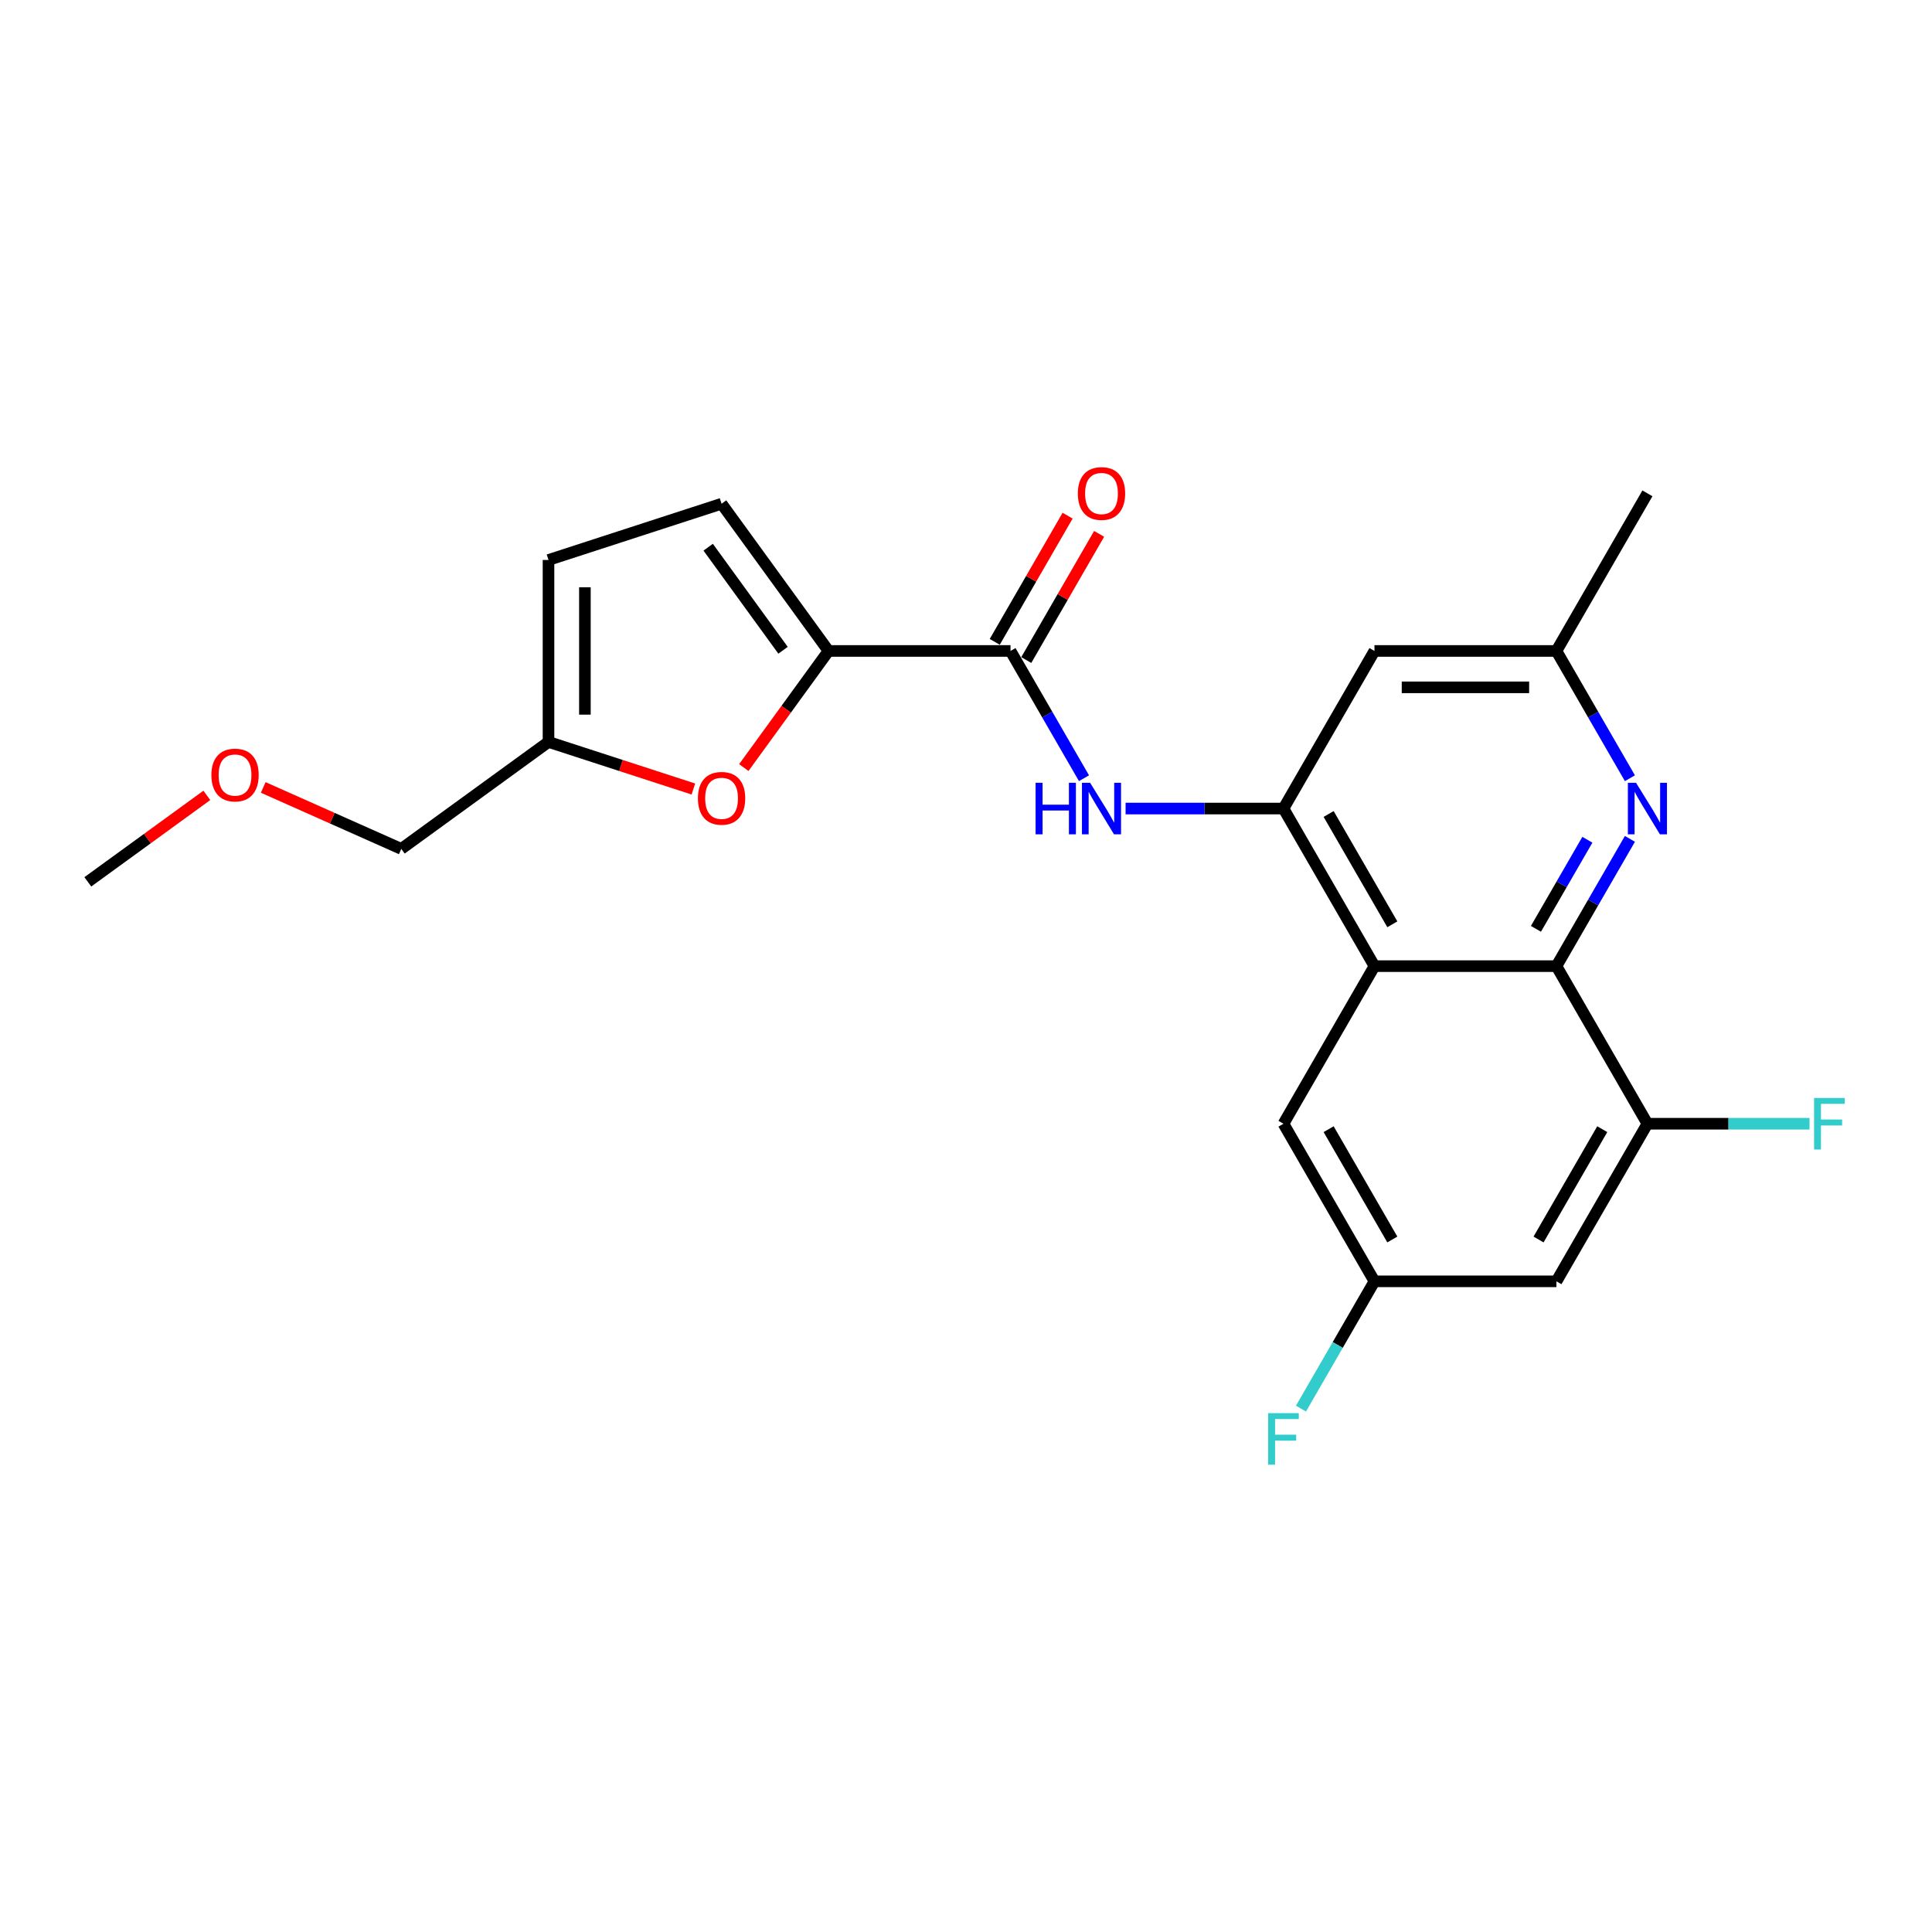 <?xml version='1.0' encoding='iso-8859-1'?>
<svg version='1.1' baseProfile='full'
              xmlns='http://www.w3.org/2000/svg'
                      xmlns:rdkit='http://www.rdkit.org/xml'
                      xmlns:xlink='http://www.w3.org/1999/xlink'
                  xml:space='preserve'
width='1000px' height='1000px' viewBox='0 0 1000 1000'>
<!-- END OF HEADER -->
<rect style='opacity:1.0;fill:#FFFFFF;stroke:none' width='1000' height='1000' x='0' y='0'> </rect>
<path class='bond-0' d='M 711.417,500.073 L 664.322,418.502' style='fill:none;fill-rule:evenodd;stroke:#000000;stroke-width:6px;stroke-linecap:butt;stroke-linejoin:miter;stroke-opacity:1' />
<path class='bond-0' d='M 720.667,478.418 L 687.7,421.319' style='fill:none;fill-rule:evenodd;stroke:#000000;stroke-width:6px;stroke-linecap:butt;stroke-linejoin:miter;stroke-opacity:1' />
<path class='bond-1' d='M 711.417,500.073 L 805.607,500.073' style='fill:none;fill-rule:evenodd;stroke:#000000;stroke-width:6px;stroke-linecap:butt;stroke-linejoin:miter;stroke-opacity:1' />
<path class='bond-13' d='M 711.417,500.073 L 664.322,581.644' style='fill:none;fill-rule:evenodd;stroke:#000000;stroke-width:6px;stroke-linecap:butt;stroke-linejoin:miter;stroke-opacity:1' />
<path class='bond-4' d='M 664.322,418.502 L 623.462,418.502' style='fill:none;fill-rule:evenodd;stroke:#000000;stroke-width:6px;stroke-linecap:butt;stroke-linejoin:miter;stroke-opacity:1' />
<path class='bond-4' d='M 623.462,418.502 L 582.603,418.502' style='fill:none;fill-rule:evenodd;stroke:#0000FF;stroke-width:6px;stroke-linecap:butt;stroke-linejoin:miter;stroke-opacity:1' />
<path class='bond-9' d='M 664.322,418.502 L 711.417,336.931' style='fill:none;fill-rule:evenodd;stroke:#000000;stroke-width:6px;stroke-linecap:butt;stroke-linejoin:miter;stroke-opacity:1' />
<path class='bond-5' d='M 805.607,500.073 L 824.624,467.133' style='fill:none;fill-rule:evenodd;stroke:#000000;stroke-width:6px;stroke-linecap:butt;stroke-linejoin:miter;stroke-opacity:1' />
<path class='bond-5' d='M 824.624,467.133 L 843.642,434.194' style='fill:none;fill-rule:evenodd;stroke:#0000FF;stroke-width:6px;stroke-linecap:butt;stroke-linejoin:miter;stroke-opacity:1' />
<path class='bond-5' d='M 794.998,480.772 L 808.31,457.714' style='fill:none;fill-rule:evenodd;stroke:#000000;stroke-width:6px;stroke-linecap:butt;stroke-linejoin:miter;stroke-opacity:1' />
<path class='bond-5' d='M 808.31,457.714 L 821.622,434.657' style='fill:none;fill-rule:evenodd;stroke:#0000FF;stroke-width:6px;stroke-linecap:butt;stroke-linejoin:miter;stroke-opacity:1' />
<path class='bond-7' d='M 805.607,500.073 L 852.702,581.644' style='fill:none;fill-rule:evenodd;stroke:#000000;stroke-width:6px;stroke-linecap:butt;stroke-linejoin:miter;stroke-opacity:1' />
<path class='bond-2' d='M 428.847,336.931 L 523.037,336.931' style='fill:none;fill-rule:evenodd;stroke:#000000;stroke-width:6px;stroke-linecap:butt;stroke-linejoin:miter;stroke-opacity:1' />
<path class='bond-6' d='M 428.847,336.931 L 406.921,367.11' style='fill:none;fill-rule:evenodd;stroke:#000000;stroke-width:6px;stroke-linecap:butt;stroke-linejoin:miter;stroke-opacity:1' />
<path class='bond-6' d='M 406.921,367.11 L 384.994,397.29' style='fill:none;fill-rule:evenodd;stroke:#FF0000;stroke-width:6px;stroke-linecap:butt;stroke-linejoin:miter;stroke-opacity:1' />
<path class='bond-8' d='M 428.847,336.931 L 373.484,260.73' style='fill:none;fill-rule:evenodd;stroke:#000000;stroke-width:6px;stroke-linecap:butt;stroke-linejoin:miter;stroke-opacity:1' />
<path class='bond-8' d='M 405.302,336.574 L 366.548,283.233' style='fill:none;fill-rule:evenodd;stroke:#000000;stroke-width:6px;stroke-linecap:butt;stroke-linejoin:miter;stroke-opacity:1' />
<path class='bond-3' d='M 523.037,336.931 L 542.055,369.87' style='fill:none;fill-rule:evenodd;stroke:#000000;stroke-width:6px;stroke-linecap:butt;stroke-linejoin:miter;stroke-opacity:1' />
<path class='bond-3' d='M 542.055,369.87 L 561.072,402.81' style='fill:none;fill-rule:evenodd;stroke:#0000FF;stroke-width:6px;stroke-linecap:butt;stroke-linejoin:miter;stroke-opacity:1' />
<path class='bond-16' d='M 531.194,341.641 L 550.048,308.984' style='fill:none;fill-rule:evenodd;stroke:#000000;stroke-width:6px;stroke-linecap:butt;stroke-linejoin:miter;stroke-opacity:1' />
<path class='bond-16' d='M 550.048,308.984 L 568.903,276.327' style='fill:none;fill-rule:evenodd;stroke:#FF0000;stroke-width:6px;stroke-linecap:butt;stroke-linejoin:miter;stroke-opacity:1' />
<path class='bond-16' d='M 514.88,332.222 L 533.734,299.565' style='fill:none;fill-rule:evenodd;stroke:#000000;stroke-width:6px;stroke-linecap:butt;stroke-linejoin:miter;stroke-opacity:1' />
<path class='bond-16' d='M 533.734,299.565 L 552.589,266.908' style='fill:none;fill-rule:evenodd;stroke:#FF0000;stroke-width:6px;stroke-linecap:butt;stroke-linejoin:miter;stroke-opacity:1' />
<path class='bond-14' d='M 843.642,402.81 L 824.624,369.87' style='fill:none;fill-rule:evenodd;stroke:#0000FF;stroke-width:6px;stroke-linecap:butt;stroke-linejoin:miter;stroke-opacity:1' />
<path class='bond-14' d='M 824.624,369.87 L 805.607,336.931' style='fill:none;fill-rule:evenodd;stroke:#000000;stroke-width:6px;stroke-linecap:butt;stroke-linejoin:miter;stroke-opacity:1' />
<path class='bond-10' d='M 358.884,408.389 L 321.394,396.207' style='fill:none;fill-rule:evenodd;stroke:#FF0000;stroke-width:6px;stroke-linecap:butt;stroke-linejoin:miter;stroke-opacity:1' />
<path class='bond-10' d='M 321.394,396.207 L 283.904,384.026' style='fill:none;fill-rule:evenodd;stroke:#000000;stroke-width:6px;stroke-linecap:butt;stroke-linejoin:miter;stroke-opacity:1' />
<path class='bond-17' d='M 852.702,581.644 L 894.654,581.644' style='fill:none;fill-rule:evenodd;stroke:#000000;stroke-width:6px;stroke-linecap:butt;stroke-linejoin:miter;stroke-opacity:1' />
<path class='bond-17' d='M 894.654,581.644 L 936.606,581.644' style='fill:none;fill-rule:evenodd;stroke:#33CCCC;stroke-width:6px;stroke-linecap:butt;stroke-linejoin:miter;stroke-opacity:1' />
<path class='bond-23' d='M 852.702,581.644 L 805.607,663.214' style='fill:none;fill-rule:evenodd;stroke:#000000;stroke-width:6px;stroke-linecap:butt;stroke-linejoin:miter;stroke-opacity:1' />
<path class='bond-23' d='M 829.323,584.46 L 796.357,641.56' style='fill:none;fill-rule:evenodd;stroke:#000000;stroke-width:6px;stroke-linecap:butt;stroke-linejoin:miter;stroke-opacity:1' />
<path class='bond-12' d='M 373.484,260.73 L 283.904,289.836' style='fill:none;fill-rule:evenodd;stroke:#000000;stroke-width:6px;stroke-linecap:butt;stroke-linejoin:miter;stroke-opacity:1' />
<path class='bond-24' d='M 711.417,336.931 L 805.607,336.931' style='fill:none;fill-rule:evenodd;stroke:#000000;stroke-width:6px;stroke-linecap:butt;stroke-linejoin:miter;stroke-opacity:1' />
<path class='bond-24' d='M 725.545,355.769 L 791.478,355.769' style='fill:none;fill-rule:evenodd;stroke:#000000;stroke-width:6px;stroke-linecap:butt;stroke-linejoin:miter;stroke-opacity:1' />
<path class='bond-19' d='M 283.904,384.026 L 207.703,439.389' style='fill:none;fill-rule:evenodd;stroke:#000000;stroke-width:6px;stroke-linecap:butt;stroke-linejoin:miter;stroke-opacity:1' />
<path class='bond-25' d='M 283.904,384.026 L 283.904,289.836' style='fill:none;fill-rule:evenodd;stroke:#000000;stroke-width:6px;stroke-linecap:butt;stroke-linejoin:miter;stroke-opacity:1' />
<path class='bond-25' d='M 302.742,369.898 L 302.742,303.965' style='fill:none;fill-rule:evenodd;stroke:#000000;stroke-width:6px;stroke-linecap:butt;stroke-linejoin:miter;stroke-opacity:1' />
<path class='bond-11' d='M 805.607,663.214 L 711.417,663.214' style='fill:none;fill-rule:evenodd;stroke:#000000;stroke-width:6px;stroke-linecap:butt;stroke-linejoin:miter;stroke-opacity:1' />
<path class='bond-15' d='M 664.322,581.644 L 711.417,663.214' style='fill:none;fill-rule:evenodd;stroke:#000000;stroke-width:6px;stroke-linecap:butt;stroke-linejoin:miter;stroke-opacity:1' />
<path class='bond-15' d='M 687.7,584.46 L 720.667,641.56' style='fill:none;fill-rule:evenodd;stroke:#000000;stroke-width:6px;stroke-linecap:butt;stroke-linejoin:miter;stroke-opacity:1' />
<path class='bond-21' d='M 805.607,336.931 L 852.702,255.36' style='fill:none;fill-rule:evenodd;stroke:#000000;stroke-width:6px;stroke-linecap:butt;stroke-linejoin:miter;stroke-opacity:1' />
<path class='bond-18' d='M 711.417,663.214 L 692.399,696.154' style='fill:none;fill-rule:evenodd;stroke:#000000;stroke-width:6px;stroke-linecap:butt;stroke-linejoin:miter;stroke-opacity:1' />
<path class='bond-18' d='M 692.399,696.154 L 673.382,729.093' style='fill:none;fill-rule:evenodd;stroke:#33CCCC;stroke-width:6px;stroke-linecap:butt;stroke-linejoin:miter;stroke-opacity:1' />
<path class='bond-20' d='M 207.703,439.389 L 171.979,423.484' style='fill:none;fill-rule:evenodd;stroke:#000000;stroke-width:6px;stroke-linecap:butt;stroke-linejoin:miter;stroke-opacity:1' />
<path class='bond-20' d='M 171.979,423.484 L 136.255,407.579' style='fill:none;fill-rule:evenodd;stroke:#FF0000;stroke-width:6px;stroke-linecap:butt;stroke-linejoin:miter;stroke-opacity:1' />
<path class='bond-22' d='M 107.056,411.686 L 76.255,434.064' style='fill:none;fill-rule:evenodd;stroke:#FF0000;stroke-width:6px;stroke-linecap:butt;stroke-linejoin:miter;stroke-opacity:1' />
<path class='bond-22' d='M 76.255,434.064 L 45.455,456.442' style='fill:none;fill-rule:evenodd;stroke:#000000;stroke-width:6px;stroke-linecap:butt;stroke-linejoin:miter;stroke-opacity:1' />
<path  class='atom-5' d='M 536.016 405.165
L 539.633 405.165
L 539.633 416.505
L 553.272 416.505
L 553.272 405.165
L 556.889 405.165
L 556.889 431.839
L 553.272 431.839
L 553.272 419.519
L 539.633 419.519
L 539.633 431.839
L 536.016 431.839
L 536.016 405.165
' fill='#0000FF'/>
<path  class='atom-5' d='M 564.236 405.165
L 572.976 419.293
Q 573.843 420.687, 575.237 423.211
Q 576.631 425.736, 576.706 425.886
L 576.706 405.165
L 580.248 405.165
L 580.248 431.839
L 576.593 431.839
L 567.212 416.392
Q 566.119 414.584, 564.951 412.511
Q 563.821 410.439, 563.482 409.799
L 563.482 431.839
L 560.016 431.839
L 560.016 405.165
L 564.236 405.165
' fill='#0000FF'/>
<path  class='atom-6' d='M 846.805 405.165
L 855.546 419.293
Q 856.413 420.687, 857.807 423.211
Q 859.201 425.736, 859.276 425.886
L 859.276 405.165
L 862.818 405.165
L 862.818 431.839
L 859.163 431.839
L 849.782 416.392
Q 848.689 414.584, 847.521 412.511
Q 846.391 410.439, 846.052 409.799
L 846.052 431.839
L 842.586 431.839
L 842.586 405.165
L 846.805 405.165
' fill='#0000FF'/>
<path  class='atom-7' d='M 361.239 413.208
Q 361.239 406.803, 364.404 403.223
Q 367.569 399.644, 373.484 399.644
Q 379.399 399.644, 382.564 403.223
Q 385.728 406.803, 385.728 413.208
Q 385.728 419.688, 382.526 423.38
Q 379.323 427.035, 373.484 427.035
Q 367.606 427.035, 364.404 423.38
Q 361.239 419.726, 361.239 413.208
M 373.484 424.021
Q 377.553 424.021, 379.738 421.308
Q 381.961 418.558, 381.961 413.208
Q 381.961 407.971, 379.738 405.333
Q 377.553 402.658, 373.484 402.658
Q 369.415 402.658, 367.192 405.296
Q 365.007 407.933, 365.007 413.208
Q 365.007 418.595, 367.192 421.308
Q 369.415 424.021, 373.484 424.021
' fill='#FF0000'/>
<path  class='atom-17' d='M 557.887 255.436
Q 557.887 249.031, 561.052 245.451
Q 564.217 241.872, 570.132 241.872
Q 576.047 241.872, 579.212 245.451
Q 582.377 249.031, 582.377 255.436
Q 582.377 261.916, 579.174 265.608
Q 575.972 269.263, 570.132 269.263
Q 564.254 269.263, 561.052 265.608
Q 557.887 261.954, 557.887 255.436
M 570.132 266.249
Q 574.201 266.249, 576.386 263.536
Q 578.609 260.786, 578.609 255.436
Q 578.609 250.199, 576.386 247.561
Q 574.201 244.886, 570.132 244.886
Q 566.063 244.886, 563.84 247.524
Q 561.655 250.161, 561.655 255.436
Q 561.655 260.823, 563.84 263.536
Q 566.063 266.249, 570.132 266.249
' fill='#FF0000'/>
<path  class='atom-18' d='M 938.961 568.306
L 954.822 568.306
L 954.822 571.358
L 942.54 571.358
L 942.54 579.458
L 953.466 579.458
L 953.466 582.548
L 942.54 582.548
L 942.54 594.981
L 938.961 594.981
L 938.961 568.306
' fill='#33CCCC'/>
<path  class='atom-19' d='M 656.391 731.448
L 672.253 731.448
L 672.253 734.5
L 659.97 734.5
L 659.97 742.6
L 670.896 742.6
L 670.896 745.689
L 659.97 745.689
L 659.97 758.123
L 656.391 758.123
L 656.391 731.448
' fill='#33CCCC'/>
<path  class='atom-21' d='M 109.411 401.154
Q 109.411 394.749, 112.576 391.17
Q 115.741 387.591, 121.656 387.591
Q 127.571 387.591, 130.736 391.17
Q 133.9 394.749, 133.9 401.154
Q 133.9 407.635, 130.698 411.327
Q 127.496 414.981, 121.656 414.981
Q 115.778 414.981, 112.576 411.327
Q 109.411 407.672, 109.411 401.154
M 121.656 411.967
Q 125.725 411.967, 127.91 409.255
Q 130.133 406.504, 130.133 401.154
Q 130.133 395.917, 127.91 393.28
Q 125.725 390.605, 121.656 390.605
Q 117.587 390.605, 115.364 393.242
Q 113.179 395.88, 113.179 401.154
Q 113.179 406.542, 115.364 409.255
Q 117.587 411.967, 121.656 411.967
' fill='#FF0000'/>
</svg>
